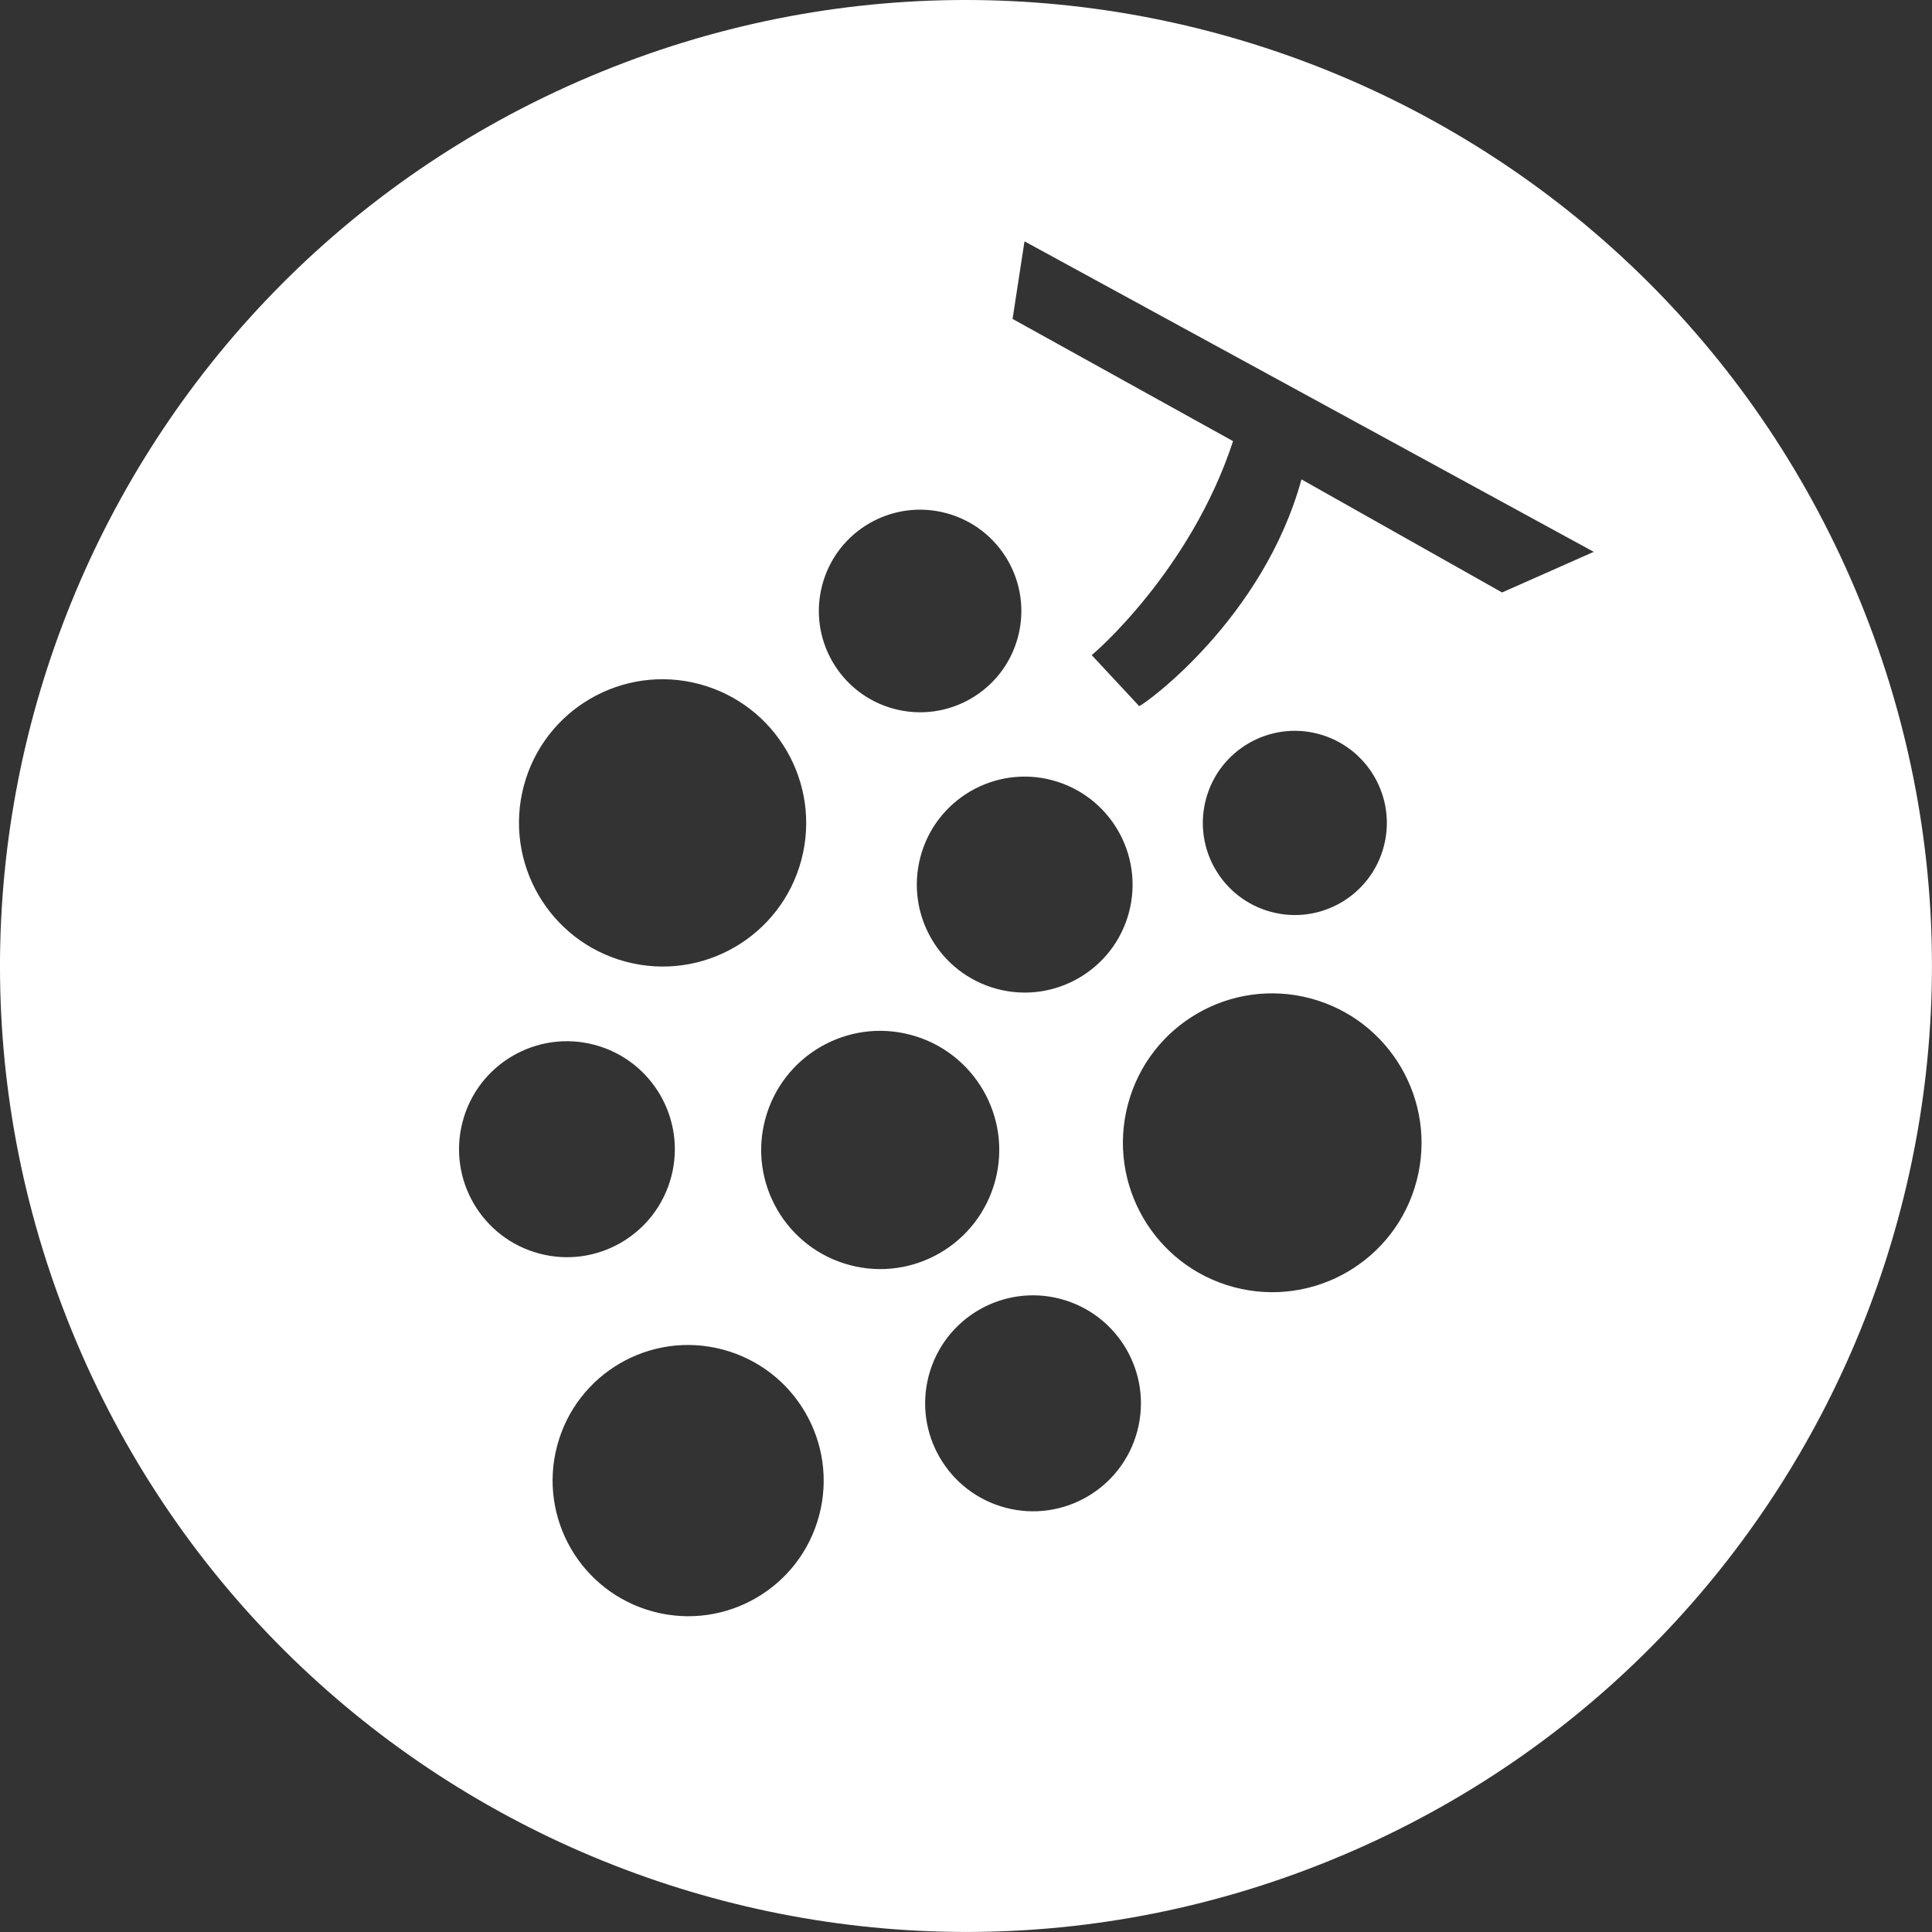 <?xml version="1.0" encoding="UTF-8"?><svg id="_イヤー_2" xmlns="http://www.w3.org/2000/svg" width="22.984" height="22.984" viewBox="0 0 22.984 22.984"><rect x="0" y="0" width="22.984" height="22.984" fill="#333333" stroke="none"/><defs><style>.cls-1{fill:#fff;}</style></defs><g id="Layer_1"><path class="cls-1" d="M22.075,7.021C19.605,1.176,12.865-1.561,7.02,.909,1.175,3.378-1.561,10.118,.909,15.963c2.469,5.845,9.21,8.581,15.054,6.112,5.845-2.469,8.581-9.209,6.112-15.054Zm-12.293-.062c.17-.643,.83-1.026,1.473-.855,.643,.171,1.026,.831,.855,1.474-.17,.643-.83,1.026-1.473,.855-.643-.171-1.026-.831-.855-1.474Zm2.736,2.323c.685,.182,1.094,.885,.913,1.571-.181,.685-.884,1.094-1.569,.912-.685-.182-1.094-.885-.912-1.571,.181-.685,.884-1.094,1.569-.912Zm-6.287,.069c.241-.912,1.176-1.455,2.088-1.213,.912,.242,1.456,1.178,1.215,2.09s-1.176,1.455-2.088,1.213c-.912-.242-1.456-1.178-1.215-2.09Zm-.727,3.991c.181-.685,.884-1.094,1.569-.912,.685,.182,1.094,.885,.912,1.571s-.884,1.094-1.569,.912c-.685-.182-1.094-.885-.912-1.571Zm4.241,4.686c-.228,.861-1.11,1.374-1.971,1.145-.861-.229-1.374-1.112-1.146-1.973,.228-.861,1.11-1.374,1.971-1.145s1.374,1.112,1.146,1.973Zm.364-2.978c-.756-.201-1.207-.977-1.006-1.733,.2-.756,.975-1.207,1.731-1.006,.756,.201,1.207,.977,1.006,1.733s-.975,1.207-1.731,1.006Zm3.421,1.974c-.181,.685-.884,1.094-1.569,.912-.685-.182-1.094-.885-.912-1.571,.181-.685,.884-1.094,1.569-.912,.685,.182,1.094,.885,.912,1.571Zm3.322-2.973c-.25,.949-1.223,1.513-2.171,1.262s-1.514-1.225-1.263-2.174c.251-.949,1.222-1.513,2.171-1.262,.948,.252,1.514,1.225,1.263,2.174Zm-2.506-4.542c.155-.585,.754-.933,1.338-.778,.584,.155,.933,.755,.778,1.34-.155,.585-.754,.933-1.338,.778-.584-.155-.933-.755-.778-1.339Zm3.523-2.461l-2.386-1.345c-.455,1.656-1.854,2.67-1.931,2.697l-.565-.607c.014-.005,1.177-1,1.682-2.545l-2.623-1.454,.142-.923,6.772,3.694-1.09,.483Z"/></g></svg>